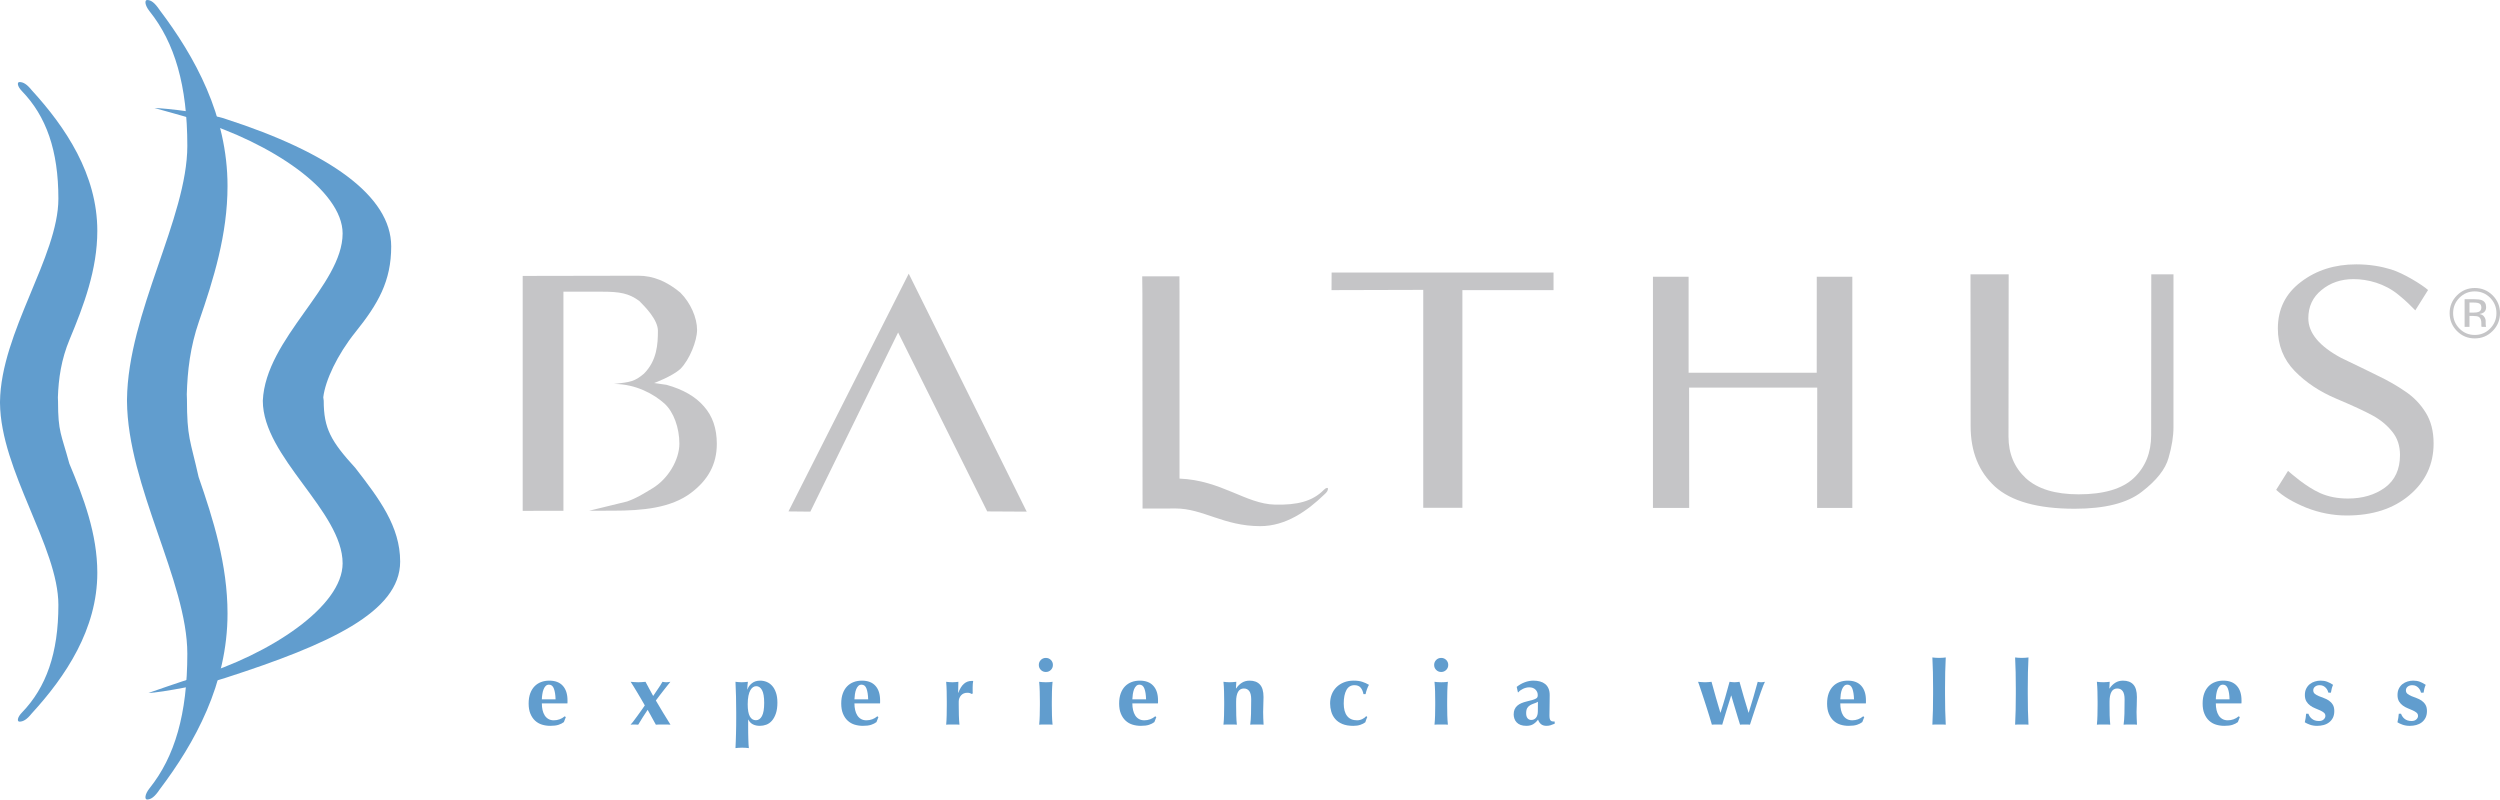 <?xml version="1.0" encoding="UTF-8"?>
<svg xmlns="http://www.w3.org/2000/svg" xmlns:xlink="http://www.w3.org/1999/xlink" width="658.33pt" height="210.54pt" viewBox="0 0 658.33 210.54" version="1.1">
<defs>
<clipPath id="clip1">
  <path d="M 645 75 L 658.328 75 L 658.328 90 L 645 90 Z M 645 75 "/>
</clipPath>
<clipPath id="clip2">
  <path d="M 33 0 L 60 0 L 60 210.539 L 33 210.539 Z M 33 0 "/>
</clipPath>
</defs>
<g id="surface1">
<path style=" stroke:none;fill-rule:nonzero;fill:rgb(77.299%,77.299%,78%);fill-opacity:1;" d="M 300.871 133.914 L 300.828 77.277 L 300.781 72.77 L 310.586 72.77 L 310.605 77.277 L 310.605 126.031 C 321.57 126.457 328.086 132.711 335.719 132.883 C 341.512 133.02 345.598 132.07 348.617 128.988 C 349.215 128.371 349.695 128.371 349.695 128.684 C 349.695 129.145 349.453 129.605 348.73 130.223 C 344.273 134.535 338.617 138.551 331.863 138.551 C 322.223 138.551 316.789 133.898 309.559 133.898 L 305.984 133.914 "/>
<path style=" stroke:none;fill-rule:nonzero;fill:rgb(77.299%,77.299%,78%);fill-opacity:1;" d="M 161.383 134.48 L 155.148 134.492 C 155.836 134.332 161.461 132.977 165.137 132.055 C 167.844 131.074 169.32 130.086 171.777 128.613 C 175.945 126.117 178.902 121.078 178.902 116.82 C 178.902 112.723 177.422 108.48 174.969 106.266 C 172.277 103.844 167.484 101.109 161.703 101.109 C 166.004 100.617 167.105 100.488 169.566 98.406 C 173 94.965 173.25 90.613 173.25 87.109 C 173.25 84.164 169.812 80.727 168.34 79.25 C 165.605 77.242 163.234 76.812 158.594 76.812 L 148.367 76.812 L 148.367 134.508 L 137.641 134.523 L 137.641 72.66 L 168.098 72.605 C 172.02 72.605 175.602 74.098 179.145 77.043 C 181.848 79.738 183.562 83.672 183.562 86.863 C 183.562 89.715 181.602 94.719 179.145 97.176 C 176.934 99.148 172.258 100.863 172.258 100.863 L 175.527 101.34 C 179.883 102.551 183.156 104.441 185.367 107.012 C 187.629 109.539 188.762 112.828 188.762 116.887 C 188.762 122.359 186.363 126.473 181.973 129.785 C 176.68 133.777 169.266 134.48 161.383 134.48 "/>
<path style=" stroke:none;fill-rule:nonzero;fill:rgb(77.299%,77.299%,78%);fill-opacity:1;" d="M 270.363 134.73 L 259.969 134.672 L 236.5 87.551 L 213.391 134.73 L 207.629 134.672 L 239.297 72.062 "/>
<path style=" stroke:none;fill-rule:nonzero;fill:rgb(77.299%,77.299%,78%);fill-opacity:1;" d="M 409.094 76.398 L 385.094 76.398 L 385.094 133.715 L 374.785 133.715 L 374.785 76.332 L 350.633 76.398 L 350.656 71.766 L 409.094 71.766 "/>
<path style=" stroke:none;fill-rule:nonzero;fill:rgb(77.299%,77.299%,78%);fill-opacity:1;" d="M 487.777 72.879 L 487.777 133.75 L 478.504 133.75 L 478.535 102.062 L 444.797 102.062 L 444.816 133.75 L 435.273 133.75 L 435.273 72.879 L 444.664 72.879 L 444.664 98.152 L 478.402 98.152 L 478.414 72.879 "/>
<path style=" stroke:none;fill-rule:nonzero;fill:rgb(77.299%,77.299%,78%);fill-opacity:1;" d="M 572.348 72.234 L 572.344 112.508 C 572.344 114.898 571.914 117.602 571.039 120.605 C 570.211 123.574 567.867 126.539 563.988 129.516 C 560.168 132.488 554.281 133.969 546.324 133.969 C 536.621 133.969 529.617 132.016 525.309 128.105 C 521.055 124.195 518.93 118.902 518.93 112.23 L 518.895 72.234 L 528.949 72.234 L 528.902 114.945 C 528.902 119.445 530.426 123.105 533.477 125.934 C 536.559 128.75 541.188 130.172 547.363 130.172 C 554.02 130.172 558.867 128.734 561.906 125.875 C 564.949 122.98 566.469 119.207 566.469 114.57 L 566.5 72.234 "/>
<path style=" stroke:none;fill-rule:nonzero;fill:rgb(77.299%,77.299%,78%);fill-opacity:1;" d="M 640.844 116.773 C 640.844 122.281 638.715 126.832 634.453 130.418 C 630.246 133.973 624.754 135.746 617.965 135.746 C 614.344 135.746 610.785 135.062 607.293 133.684 C 603.844 132.27 601.203 130.703 599.391 128.988 L 602.512 124.004 C 603.496 124.828 607.148 128.125 610.98 129.852 C 613.109 130.797 615.543 131.281 618.285 131.281 C 622.113 131.281 625.359 130.328 628.016 128.418 C 630.672 126.465 631.996 123.598 631.996 119.816 C 631.996 117.371 631.305 115.309 629.906 113.621 C 628.523 111.906 626.785 110.492 624.73 109.387 C 622.703 108.273 619.523 106.809 615.191 104.973 C 610.848 103.137 607.203 100.711 604.258 97.691 C 601.309 94.637 599.832 90.91 599.832 86.516 C 599.832 81.395 601.855 77.309 605.902 74.246 C 609.941 71.156 614.805 69.613 620.496 69.613 C 624.027 69.613 627.035 70.152 629.594 70.93 C 632.93 71.926 637.949 75.07 639.387 76.371 L 636.023 81.727 C 634.84 80.555 633.703 79.316 631.559 77.602 C 627.977 74.66 623.527 73.5 619.738 73.5 C 616.449 73.5 613.648 74.465 611.336 76.371 C 609.02 78.238 607.855 80.727 607.855 83.82 C 607.855 87.684 610.742 91.156 616.512 94.254 C 620.352 96.09 623.574 97.652 626.188 98.953 C 628.836 100.215 631.238 101.594 633.383 103.078 C 635.578 104.535 637.371 106.391 638.758 108.637 C 640.152 110.855 640.844 113.57 640.844 116.773 "/>
<g clip-path="url(#clip1)" clip-rule="nonzero">
<path style=" stroke:none;fill-rule:nonzero;fill:rgb(77.299%,77.299%,78%);fill-opacity:1;" d="M 647.648 78.41 C 646.547 79.527 645.984 80.871 645.984 82.457 C 645.984 84.047 646.543 85.402 647.645 86.52 C 648.75 87.645 650.102 88.203 651.684 88.203 C 653.277 88.203 654.617 87.645 655.73 86.52 C 656.832 85.402 657.391 84.047 657.391 82.457 C 657.391 80.871 656.832 79.527 655.73 78.41 C 654.613 77.289 653.266 76.734 651.684 76.734 C 650.105 76.734 648.766 77.289 647.648 78.41 M 656.387 87.164 C 655.086 88.473 653.523 89.113 651.684 89.113 C 649.848 89.113 648.281 88.473 646.992 87.164 C 645.715 85.867 645.066 84.301 645.066 82.457 C 645.066 80.629 645.719 79.066 647.012 77.77 C 648.301 76.484 649.859 75.84 651.684 75.84 C 653.523 75.84 655.086 76.484 656.387 77.77 C 657.676 79.059 658.328 80.625 658.332 82.457 C 658.332 84.289 657.676 85.863 656.387 87.164 M 652.93 79.945 C 652.617 79.762 652.098 79.672 651.391 79.672 L 650.293 79.672 L 650.293 82.312 L 651.449 82.312 C 651.984 82.312 652.398 82.254 652.668 82.141 C 653.18 81.949 653.418 81.57 653.418 81.008 C 653.418 80.477 653.258 80.125 652.93 79.945 M 651.562 78.793 C 652.465 78.793 653.125 78.879 653.547 79.055 C 654.305 79.367 654.676 79.98 654.676 80.902 C 654.676 81.551 654.441 82.027 653.965 82.336 C 653.711 82.504 653.355 82.617 652.906 82.688 C 653.477 82.777 653.895 83.016 654.164 83.402 C 654.434 83.785 654.559 84.168 654.559 84.531 L 654.559 85.07 C 654.559 85.238 654.566 85.422 654.578 85.609 C 654.59 85.801 654.613 85.934 654.641 85.988 L 654.68 86.082 L 653.488 86.082 C 653.477 86.055 653.477 86.031 653.465 86.012 C 653.461 85.984 653.449 85.957 653.445 85.93 L 653.418 85.688 L 653.418 85.113 C 653.418 84.27 653.191 83.711 652.734 83.438 C 652.465 83.285 651.984 83.203 651.305 83.203 L 650.293 83.203 L 650.293 86.082 L 649.012 86.082 L 649.012 78.793 "/>
</g>
<g clip-path="url(#clip2)" clip-rule="nonzero">
<path style=" stroke:none;fill-rule:nonzero;fill:rgb(37.999%,61.6%,80.8%);fill-opacity:1;" d="M 33.441 105.238 C 33.691 82.34 49.328 57.434 49.328 38.391 C 49.328 22.508 46.012 11.254 39.395 2.98 C 38.07 1.324 38.07 0 38.738 0 C 39.727 0 40.723 0.664 42.043 2.648 C 51.312 14.891 59.914 30.445 59.914 48.984 C 59.914 61.746 56.223 73.59 52.391 84.656 C 50.074 91.371 49.367 97.645 49.188 103.84 L 49.23 105.109 C 49.23 115.301 50.094 115.75 52.297 125.602 C 56.156 136.75 59.914 148.688 59.914 161.562 C 59.914 180.094 51.312 195.645 42.043 207.891 C 40.723 209.875 39.727 210.539 38.73 210.539 C 38.07 210.539 38.07 209.215 39.395 207.559 C 46.012 199.285 49.328 188.035 49.328 172.148 C 49.328 153.066 33.617 128.027 33.441 105.621 "/>
</g>
<path style=" stroke:none;fill-rule:nonzero;fill:rgb(37.999%,61.6%,80.8%);fill-opacity:1;" d="M 0 105.789 C 0.242 87.477 15.375 67.547 15.375 52.316 C 15.375 39.609 12.172 30.605 5.77 23.988 C 4.488 22.664 4.488 21.605 5.125 21.605 C 6.094 21.605 7.055 22.137 8.328 23.723 C 17.301 33.52 25.625 45.961 25.625 60.785 C 25.625 70.996 22.051 80.477 18.352 89.324 C 16.102 94.695 15.414 99.715 15.242 104.668 L 15.281 105.688 C 15.281 113.844 16.129 114.199 18.258 122.078 C 21.988 131 25.625 140.547 25.625 150.844 C 25.625 165.672 17.301 178.113 8.328 187.906 C 7.055 189.5 6.086 190.031 5.125 190.031 C 4.488 190.031 4.488 188.965 5.77 187.645 C 12.172 181.02 15.375 172.02 15.375 159.316 C 15.375 144.051 0.172 124.023 0 106.098 "/>
<path style=" stroke:none;fill-rule:nonzero;fill:rgb(37.999%,61.6%,80.8%);fill-opacity:1;" d="M 69.207 105.52 C 69.941 89.105 90.223 75.125 90.223 61.473 C 90.223 50.09 71.133 37.52 51.723 31.59 C 47.836 30.398 40.684 28.453 40.684 28.453 C 43.59 28.453 55.602 29.926 59.484 31.348 C 86.664 40.129 103.016 51.594 103.016 64.887 C 103.016 74.035 99.59 80 93.582 87.48 C 88.82 93.414 85.652 100.18 85.129 104.617 L 85.246 105.523 C 85.246 112.836 87.137 116.176 93.582 123.238 C 99.887 131.371 105.375 138.656 105.375 147.887 C 105.375 161.168 86.664 169.691 59.484 178.469 C 55.602 179.887 42.02 182.473 39.105 182.473 C 39.105 182.473 47.836 179.414 51.719 178.23 C 71.129 172.297 90.223 159.727 90.223 148.344 C 90.223 134.66 69.207 120.375 69.207 105.52 "/>
<path style=" stroke:none;fill-rule:nonzero;fill:rgb(37.999%,61.6%,80.8%);fill-opacity:1;" d="M 142.871 186.984 C 142.992 187.527 143.188 188.004 143.445 188.406 C 143.703 188.801 144.031 189.117 144.43 189.344 C 144.832 189.57 145.293 189.68 145.828 189.68 C 146.906 189.68 147.871 189.332 148.719 188.621 L 148.996 188.836 L 148.484 190.152 C 148.09 190.449 147.621 190.688 147.07 190.867 C 146.523 191.047 145.801 191.137 144.91 191.137 C 144.141 191.137 143.418 191.031 142.727 190.82 C 142.039 190.609 141.434 190.258 140.906 189.777 C 140.383 189.293 139.973 188.676 139.664 187.93 C 139.363 187.191 139.207 186.305 139.207 185.266 C 139.207 184.25 139.344 183.367 139.617 182.613 C 139.895 181.863 140.273 181.234 140.758 180.734 C 141.242 180.234 141.816 179.859 142.48 179.609 C 143.145 179.355 143.867 179.234 144.652 179.234 C 146.207 179.234 147.391 179.688 148.211 180.594 C 149.031 181.504 149.441 182.785 149.441 184.445 L 149.441 184.938 C 149.441 185.078 149.434 185.172 149.422 185.219 L 142.684 185.219 C 142.684 185.848 142.746 186.434 142.871 186.984 M 145.859 181.348 C 145.605 180.641 145.172 180.293 144.559 180.293 C 144.215 180.293 143.926 180.406 143.691 180.641 C 143.457 180.875 143.27 181.18 143.133 181.547 C 142.984 181.914 142.879 182.332 142.812 182.789 C 142.738 183.254 142.695 183.711 142.684 184.164 L 146.301 184.164 C 146.266 182.988 146.121 182.051 145.859 181.348 "/>
<path style=" stroke:none;fill-rule:nonzero;fill:rgb(37.999%,61.6%,80.8%);fill-opacity:1;" d="M 169.25 188.895 C 168.832 189.562 168.438 190.207 168.062 190.832 C 167.746 190.801 167.43 190.785 167.102 190.785 L 166.617 190.785 C 166.453 190.785 166.262 190.801 166.043 190.832 C 166.148 190.738 166.359 190.496 166.664 190.105 C 166.973 189.711 167.309 189.262 167.676 188.75 C 168.043 188.246 168.414 187.727 168.801 187.191 C 169.188 186.66 169.516 186.184 169.801 185.758 C 169.516 185.246 169.191 184.676 168.824 184.059 C 168.461 183.441 168.102 182.832 167.746 182.238 C 167.395 181.645 167.062 181.105 166.758 180.617 C 166.453 180.133 166.223 179.773 166.066 179.539 C 166.441 179.57 166.797 179.598 167.121 179.621 C 167.449 179.648 167.773 179.66 168.086 179.66 C 168.398 179.66 168.715 179.648 169.035 179.621 C 169.359 179.598 169.676 179.57 169.984 179.539 C 170.316 180.152 170.645 180.766 170.977 181.395 C 171.305 182.02 171.645 182.648 172.004 183.27 C 172.426 182.613 172.844 181.992 173.262 181.406 C 173.68 180.816 174.074 180.199 174.449 179.539 C 174.621 179.57 174.785 179.598 174.941 179.621 C 175.098 179.648 175.262 179.66 175.434 179.66 C 175.605 179.66 175.777 179.648 175.953 179.621 C 176.125 179.598 176.316 179.57 176.535 179.539 C 176.398 179.711 176.176 179.992 175.871 180.371 C 175.562 180.758 175.223 181.184 174.855 181.656 C 174.492 182.121 174.117 182.605 173.73 183.105 C 173.348 183.609 173.012 184.062 172.707 184.469 C 173.332 185.551 173.969 186.621 174.613 187.672 C 175.254 188.73 175.902 189.785 176.562 190.832 C 176.246 190.801 175.93 190.785 175.598 190.785 L 173.672 190.785 C 173.348 190.785 173.023 190.801 172.707 190.832 L 170.551 186.914 C 170.098 187.57 169.66 188.23 169.25 188.895 "/>
<path style=" stroke:none;fill-rule:nonzero;fill:rgb(37.999%,61.6%,80.8%);fill-opacity:1;" d="M 193.816 183.438 C 193.789 182.152 193.738 180.855 193.676 179.539 C 193.941 179.57 194.223 179.594 194.5 179.621 C 194.781 179.645 195.055 179.66 195.32 179.66 C 195.586 179.66 195.859 179.645 196.133 179.621 C 196.406 179.594 196.676 179.57 196.941 179.539 C 196.91 179.801 196.875 180.121 196.84 180.488 C 196.797 180.859 196.777 181.215 196.777 181.559 L 196.824 181.559 C 197.043 180.902 197.441 180.348 198.023 179.906 C 198.602 179.457 199.312 179.234 200.156 179.234 C 200.754 179.234 201.324 179.34 201.871 179.562 C 202.422 179.781 202.906 180.125 203.328 180.594 C 203.754 181.066 204.086 181.668 204.336 182.406 C 204.59 183.137 204.715 184.016 204.715 185.031 C 204.715 186.145 204.582 187.09 204.316 187.871 C 204.051 188.66 203.699 189.293 203.27 189.789 C 202.84 190.281 202.344 190.625 201.793 190.832 C 201.234 191.035 200.664 191.137 200.086 191.137 C 199.383 191.137 198.773 191.004 198.254 190.738 C 197.742 190.477 197.34 190.055 197.062 189.496 L 197.012 189.496 L 197.012 191.395 C 197.012 191.941 197.02 192.5 197.023 193.074 C 197.031 193.645 197.043 194.188 197.062 194.707 C 197.074 195.223 197.098 195.684 197.117 196.094 C 197.137 196.496 197.168 196.805 197.199 197.004 C 196.996 196.977 196.734 196.949 196.43 196.926 C 196.109 196.902 195.781 196.887 195.438 196.887 C 195.094 196.887 194.766 196.902 194.449 196.926 C 194.141 196.949 193.883 196.977 193.676 197.004 C 193.711 196.348 193.738 195.699 193.758 195.059 C 193.781 194.418 193.805 193.77 193.816 193.109 C 193.832 192.449 193.848 191.789 193.855 191.113 C 193.859 190.441 193.867 189.723 193.867 188.953 L 193.867 187.664 C 193.867 186.125 193.852 184.723 193.816 183.438 M 200.664 181.734 C 200.281 181.039 199.777 180.691 199.148 180.691 C 198.852 180.691 198.57 180.777 198.305 180.949 C 198.039 181.121 197.801 181.391 197.586 181.77 C 197.379 182.141 197.207 182.637 197.082 183.246 C 196.961 183.859 196.895 184.602 196.895 185.48 C 196.895 186.906 197.078 187.957 197.449 188.637 C 197.816 189.316 198.352 189.66 199.055 189.66 C 199.727 189.66 200.258 189.293 200.652 188.555 C 201.043 187.82 201.234 186.672 201.234 185.102 C 201.234 183.555 201.047 182.43 200.664 181.734 "/>
<path style=" stroke:none;fill-rule:nonzero;fill:rgb(37.999%,61.6%,80.8%);fill-opacity:1;" d="M 225.188 186.984 C 225.309 187.527 225.504 188.004 225.766 188.406 C 226.02 188.801 226.348 189.117 226.746 189.344 C 227.148 189.57 227.609 189.68 228.145 189.68 C 229.227 189.68 230.188 189.332 231.035 188.621 L 231.312 188.836 L 230.801 190.152 C 230.406 190.449 229.938 190.688 229.391 190.867 C 228.84 191.047 228.117 191.137 227.23 191.137 C 226.461 191.137 225.734 191.031 225.043 190.82 C 224.355 190.609 223.75 190.258 223.227 189.777 C 222.699 189.293 222.289 188.676 221.98 187.93 C 221.68 187.191 221.523 186.305 221.523 185.266 C 221.523 184.25 221.66 183.367 221.938 182.613 C 222.211 181.863 222.586 181.234 223.074 180.734 C 223.559 180.234 224.133 179.859 224.801 179.609 C 225.465 179.355 226.188 179.234 226.969 179.234 C 228.523 179.234 229.707 179.688 230.527 180.594 C 231.352 181.504 231.758 182.785 231.758 184.445 L 231.758 184.938 C 231.758 185.078 231.75 185.172 231.738 185.219 L 225 185.219 C 225 185.848 225.062 186.434 225.188 186.984 M 228.18 181.348 C 227.922 180.641 227.488 180.293 226.879 180.293 C 226.531 180.293 226.246 180.406 226.008 180.641 C 225.773 180.875 225.586 181.18 225.445 181.547 C 225.301 181.914 225.199 182.332 225.129 182.789 C 225.059 183.254 225.016 183.711 225 184.164 L 228.617 184.164 C 228.582 182.988 228.438 182.051 228.18 181.348 "/>
<path style=" stroke:none;fill-rule:nonzero;fill:rgb(37.999%,61.6%,80.8%);fill-opacity:1;" d="M 252.352 182.449 C 252.758 181.371 253.246 180.574 253.832 180.066 C 254.406 179.559 255.098 179.305 255.895 179.305 C 255.973 179.305 256.039 179.309 256.098 179.312 C 256.152 179.324 256.215 179.324 256.273 179.324 C 256.227 179.559 256.188 179.812 256.168 180.078 C 256.145 180.348 256.133 180.66 256.133 181.02 L 256.133 182.168 C 256.133 182.309 256.141 182.441 256.156 182.566 L 255.945 182.754 C 255.789 182.66 255.613 182.582 255.414 182.52 C 255.219 182.457 254.996 182.426 254.742 182.426 C 254.039 182.426 253.488 182.656 253.074 183.117 C 252.676 183.582 252.465 184.125 252.465 184.754 L 252.465 185.691 C 252.465 186.645 252.48 187.543 252.504 188.395 C 252.527 189.238 252.578 190.051 252.656 190.832 C 252.453 190.801 252.199 190.785 251.895 190.785 L 249.93 190.785 C 249.633 190.785 249.371 190.801 249.156 190.832 C 249.227 190.051 249.273 189.238 249.289 188.395 C 249.309 187.543 249.32 186.645 249.32 185.691 L 249.32 184.754 C 249.32 183.797 249.309 182.898 249.289 182.062 C 249.273 181.223 249.227 180.383 249.156 179.539 C 249.422 179.57 249.688 179.598 249.965 179.621 C 250.234 179.645 250.5 179.66 250.766 179.66 C 251.027 179.66 251.297 179.645 251.57 179.621 C 251.84 179.598 252.109 179.57 252.371 179.539 L 252.305 182.402 "/>
<path style=" stroke:none;fill-rule:nonzero;fill:rgb(37.999%,61.6%,80.8%);fill-opacity:1;" d="M 274.094 173.785 C 274.449 173.426 274.891 173.25 275.406 173.25 C 275.926 173.25 276.363 173.426 276.727 173.785 C 277.086 174.145 277.266 174.586 277.266 175.102 C 277.266 175.617 277.086 176.055 276.727 176.414 C 276.363 176.773 275.926 176.953 275.406 176.953 C 274.891 176.953 274.449 176.773 274.094 176.414 C 273.734 176.055 273.555 175.617 273.555 175.102 C 273.555 174.586 273.734 174.145 274.094 173.785 M 273.797 182.059 C 273.777 181.227 273.727 180.383 273.648 179.539 C 273.867 179.57 274.125 179.598 274.426 179.621 C 274.719 179.641 275.051 179.66 275.406 179.66 C 276.145 179.66 276.73 179.617 277.172 179.539 C 277.094 180.383 277.039 181.227 277.016 182.059 C 276.988 182.898 276.98 183.797 276.98 184.754 L 276.98 185.691 C 276.98 186.645 276.988 187.543 277.016 188.391 C 277.039 189.234 277.094 190.051 277.172 190.832 C 276.965 190.801 276.711 190.785 276.41 190.785 L 274.426 190.785 C 274.125 190.785 273.867 190.801 273.648 190.832 C 273.727 190.051 273.777 189.234 273.797 188.391 C 273.82 187.543 273.836 186.645 273.836 185.691 L 273.836 184.754 C 273.836 183.797 273.82 182.898 273.797 182.059 "/>
<path style=" stroke:none;fill-rule:nonzero;fill:rgb(37.999%,61.6%,80.8%);fill-opacity:1;" d="M 298.371 186.984 C 298.496 187.527 298.688 188.004 298.945 188.406 C 299.199 188.801 299.531 189.117 299.93 189.344 C 300.328 189.57 300.797 189.68 301.328 189.68 C 302.406 189.68 303.371 189.332 304.215 188.621 L 304.496 188.836 L 303.98 190.152 C 303.59 190.449 303.121 190.688 302.57 190.867 C 302.023 191.047 301.309 191.137 300.414 191.137 C 299.645 191.137 298.918 191.031 298.23 190.82 C 297.539 190.609 296.934 190.258 296.41 189.777 C 295.887 189.293 295.469 188.676 295.164 187.93 C 294.855 187.191 294.707 186.305 294.707 185.266 C 294.707 184.25 294.844 183.367 295.117 182.613 C 295.391 181.863 295.77 181.234 296.254 180.734 C 296.742 180.234 297.316 179.859 297.98 179.609 C 298.645 179.355 299.371 179.234 300.152 179.234 C 301.703 179.234 302.891 179.688 303.707 180.594 C 304.535 181.504 304.945 182.785 304.945 184.445 L 304.945 184.938 C 304.945 185.078 304.934 185.172 304.922 185.219 L 298.18 185.219 C 298.18 185.848 298.246 186.434 298.371 186.984 M 301.363 181.348 C 301.105 180.641 300.668 180.293 300.059 180.293 C 299.719 180.293 299.43 180.406 299.195 180.641 C 298.953 180.875 298.77 181.18 298.621 181.547 C 298.488 181.914 298.379 182.332 298.309 182.789 C 298.242 183.254 298.199 183.711 298.18 184.164 L 301.797 184.164 C 301.766 182.988 301.621 182.051 301.363 181.348 "/>
<path style=" stroke:none;fill-rule:nonzero;fill:rgb(37.999%,61.6%,80.8%);fill-opacity:1;" d="M 325.512 181.301 C 325.949 180.641 326.465 180.133 327.047 179.773 C 327.637 179.414 328.305 179.234 329.059 179.234 C 330.23 179.234 331.137 179.574 331.77 180.258 C 332.406 180.938 332.723 182.035 332.723 183.555 C 332.723 184.352 332.703 185.055 332.672 185.664 C 332.641 186.277 332.625 186.891 332.625 187.496 C 332.625 188 332.637 188.543 332.66 189.133 C 332.684 189.719 332.711 190.281 332.742 190.832 C 332.539 190.801 332.281 190.785 331.969 190.785 L 329.992 190.785 C 329.684 190.785 329.426 190.801 329.223 190.832 C 329.332 190.016 329.402 189.059 329.434 187.957 C 329.461 186.852 329.48 185.59 329.48 184.16 C 329.48 183.176 329.312 182.453 328.973 181.992 C 328.633 181.531 328.164 181.301 327.555 181.301 C 326.852 181.301 326.336 181.605 326.004 182.215 C 325.676 182.824 325.512 183.668 325.512 184.754 L 325.512 185.691 C 325.512 186.645 325.523 187.543 325.547 188.391 C 325.57 189.238 325.621 190.051 325.703 190.832 C 325.492 190.801 325.242 190.785 324.938 190.785 L 322.949 190.785 C 322.652 190.785 322.395 190.801 322.176 190.832 C 322.258 190.051 322.309 189.238 322.328 188.391 C 322.352 187.543 322.367 186.645 322.367 185.691 L 322.367 184.754 C 322.367 183.797 322.352 182.898 322.328 182.062 C 322.309 181.227 322.258 180.383 322.176 179.535 C 322.461 179.57 322.738 179.598 323.012 179.621 C 323.285 179.645 323.562 179.656 323.844 179.656 C 324.129 179.656 324.402 179.645 324.676 179.621 C 324.953 179.598 325.246 179.57 325.559 179.535 L 325.465 181.301 "/>
<path style=" stroke:none;fill-rule:nonzero;fill:rgb(37.999%,61.6%,80.8%);fill-opacity:1;" d="M 358.301 181.078 C 357.934 180.645 357.387 180.43 356.668 180.43 C 355.727 180.43 355.023 180.855 354.555 181.711 C 354.086 182.562 353.848 183.75 353.848 185.27 C 353.848 186.691 354.145 187.785 354.738 188.543 C 355.336 189.301 356.207 189.68 357.348 189.68 C 357.832 189.68 358.301 189.57 358.758 189.344 C 359.215 189.117 359.547 188.859 359.766 188.578 L 360.047 188.812 C 359.941 189.031 359.848 189.258 359.766 189.492 C 359.688 189.727 359.609 189.965 359.527 190.199 C 359.188 190.465 358.754 190.688 358.23 190.867 C 357.703 191.047 357.078 191.141 356.363 191.141 C 355.219 191.141 354.262 190.973 353.477 190.645 C 352.695 190.312 352.059 189.875 351.586 189.305 C 351.105 188.742 350.766 188.102 350.566 187.391 C 350.359 186.68 350.258 185.965 350.258 185.246 C 350.258 184.383 350.402 183.586 350.691 182.848 C 350.98 182.117 351.398 181.48 351.938 180.945 C 352.477 180.414 353.133 179.996 353.895 179.688 C 354.66 179.387 355.52 179.23 356.457 179.23 C 357.348 179.23 358.102 179.336 358.727 179.539 C 359.34 179.742 359.934 180.004 360.492 180.336 C 360.305 180.652 360.133 181.035 359.969 181.488 C 359.805 181.941 359.684 182.371 359.602 182.781 L 359.043 182.781 C 358.91 182.074 358.668 181.508 358.301 181.078 "/>
<path style=" stroke:none;fill-rule:nonzero;fill:rgb(37.999%,61.6%,80.8%);fill-opacity:1;" d="M 378.195 173.785 C 378.555 173.426 378.992 173.25 379.512 173.25 C 380.027 173.25 380.465 173.426 380.828 173.785 C 381.188 174.145 381.367 174.586 381.367 175.102 C 381.367 175.617 381.188 176.055 380.828 176.414 C 380.465 176.773 380.027 176.953 379.512 176.953 C 378.992 176.953 378.555 176.773 378.195 176.414 C 377.84 176.055 377.656 175.617 377.656 175.102 C 377.656 174.586 377.84 174.145 378.195 173.785 M 377.902 182.059 C 377.879 181.227 377.828 180.383 377.75 179.539 C 377.973 179.57 378.23 179.598 378.527 179.621 C 378.816 179.641 379.148 179.66 379.512 179.66 C 380.246 179.66 380.836 179.617 381.273 179.539 C 381.195 180.383 381.141 181.227 381.121 182.059 C 381.098 182.898 381.086 183.797 381.086 184.754 L 381.086 185.691 C 381.086 186.645 381.098 187.543 381.121 188.391 C 381.141 189.234 381.195 190.051 381.273 190.832 C 381.07 190.801 380.816 190.785 380.512 190.785 L 378.527 190.785 C 378.23 190.785 377.973 190.801 377.75 190.832 C 377.828 190.051 377.879 189.234 377.902 188.391 C 377.93 187.543 377.938 186.645 377.938 185.691 L 377.938 184.754 C 377.938 183.797 377.93 182.898 377.902 182.059 "/>
<path style=" stroke:none;fill-rule:nonzero;fill:rgb(37.999%,61.6%,80.8%);fill-opacity:1;" d="M 401.523 179.66 C 402.281 179.379 403.035 179.23 403.793 179.23 C 404.418 179.23 404.992 179.305 405.516 179.445 C 406.043 179.586 406.492 179.809 406.879 180.113 C 407.262 180.422 407.559 180.812 407.766 181.301 C 407.984 181.785 408.086 182.371 408.086 183.059 C 408.086 184.062 408.078 184.992 408.055 185.844 C 408.027 186.699 408.02 187.543 408.02 188.391 C 408.02 188.766 408.039 189.059 408.098 189.27 C 408.156 189.484 408.234 189.641 408.344 189.75 C 408.457 189.863 408.602 189.93 408.781 189.965 C 408.961 189.996 409.168 190.012 409.402 190.012 L 409.402 190.574 C 408.945 190.762 408.566 190.906 408.25 191 C 407.938 191.09 407.602 191.137 407.242 191.137 C 406.66 191.137 406.195 191 405.832 190.715 C 405.473 190.434 405.199 190.027 405.016 189.496 C 404.652 189.996 404.23 190.395 403.754 190.691 C 403.273 190.988 402.676 191.137 401.957 191.137 C 401.363 191.137 400.855 191.059 400.434 190.906 C 400.012 190.746 399.664 190.523 399.391 190.234 C 399.113 189.945 398.914 189.617 398.789 189.246 C 398.668 188.879 398.598 188.508 398.598 188.137 C 398.598 187.617 398.688 187.168 398.844 186.797 C 399.012 186.418 399.246 186.098 399.551 185.832 C 399.859 185.562 400.219 185.34 400.641 185.164 C 401.066 184.984 401.539 184.828 402.074 184.707 C 402.734 184.547 403.254 184.414 403.641 184.293 C 404.02 184.176 404.312 184.055 404.496 183.941 C 404.684 183.824 404.805 183.691 404.855 183.555 C 404.914 183.414 404.941 183.242 404.941 183.035 C 404.941 182.473 404.738 181.992 404.344 181.594 C 403.941 181.195 403.387 180.996 402.684 180.996 C 402.422 180.996 402.145 181.031 401.863 181.102 C 401.586 181.172 401.309 181.27 401.051 181.395 C 400.793 181.52 400.562 181.656 400.348 181.805 C 400.141 181.957 399.98 182.113 399.863 182.289 L 399.707 182.289 L 399.398 180.875 C 400.059 180.348 400.766 179.938 401.523 179.66 M 404.977 185.727 C 404.984 185.375 404.984 185.062 404.984 184.797 C 404.66 184.988 404.312 185.141 403.941 185.254 C 403.574 185.375 403.238 185.523 402.938 185.703 C 402.625 185.883 402.375 186.129 402.18 186.441 C 401.988 186.754 401.887 187.207 401.887 187.801 C 401.887 188.383 402.008 188.824 402.254 189.133 C 402.496 189.434 402.82 189.586 403.223 189.586 C 403.742 189.586 404.16 189.391 404.484 189 C 404.805 188.613 404.965 188.031 404.965 187.262 C 404.965 186.59 404.973 186.078 404.977 185.727 "/>
<path style=" stroke:none;fill-rule:nonzero;fill:rgb(37.999%,61.6%,80.8%);fill-opacity:1;" d="M 462.863 179.539 C 463.203 179.621 463.512 179.66 463.777 179.66 C 463.934 179.66 464.086 179.645 464.234 179.621 C 464.379 179.594 464.559 179.57 464.762 179.539 C 464.652 179.742 464.5 180.082 464.316 180.547 C 464.129 181.016 463.922 181.57 463.695 182.215 C 463.469 182.855 463.223 183.559 462.965 184.316 C 462.703 185.074 462.453 185.84 462.203 186.605 C 461.949 187.375 461.703 188.125 461.461 188.855 C 461.227 189.598 461.012 190.254 460.82 190.832 C 460.598 190.801 460.383 190.785 460.176 190.785 L 458.863 190.785 C 458.652 190.785 458.43 190.801 458.215 190.832 C 458.023 190.234 457.828 189.602 457.621 188.922 C 457.422 188.238 457.219 187.562 457.012 186.898 C 456.809 186.234 456.617 185.586 456.426 184.953 C 456.242 184.316 456.066 183.727 455.914 183.176 L 455.859 183.176 C 455.457 184.492 455.055 185.785 454.652 187.055 C 454.258 188.32 453.875 189.582 453.516 190.832 C 453.293 190.801 453.07 190.785 452.848 190.785 L 451.496 190.785 C 451.258 190.785 451.031 190.801 450.793 190.832 C 450.617 190.254 450.418 189.586 450.195 188.824 C 449.965 188.066 449.727 187.293 449.477 186.516 C 449.223 185.73 448.977 184.953 448.727 184.188 C 448.477 183.422 448.246 182.723 448.031 182.086 C 447.82 181.453 447.637 180.906 447.484 180.457 C 447.324 180 447.219 179.695 447.152 179.539 C 447.496 179.57 447.812 179.594 448.102 179.621 C 448.391 179.645 448.688 179.66 448.984 179.66 C 449.266 179.66 449.555 179.645 449.844 179.621 C 450.133 179.594 450.418 179.57 450.699 179.539 C 451.07 180.902 451.469 182.297 451.867 183.73 C 452.281 185.164 452.66 186.477 453.02 187.664 L 453.07 187.664 C 453.523 186.285 453.941 184.934 454.316 183.602 C 454.688 182.273 455.062 180.918 455.445 179.539 C 455.66 179.57 455.883 179.594 456.098 179.621 C 456.32 179.645 456.535 179.66 456.758 179.66 C 456.973 179.66 457.188 179.645 457.41 179.621 C 457.629 179.594 457.852 179.57 458.066 179.539 C 458.449 180.918 458.828 182.273 459.219 183.602 C 459.609 184.934 460.016 186.285 460.441 187.664 L 460.492 187.664 C 461.348 184.941 462.137 182.23 462.863 179.539 "/>
<path style=" stroke:none;fill-rule:nonzero;fill:rgb(37.999%,61.6%,80.8%);fill-opacity:1;" d="M 484.793 186.984 C 484.914 187.527 485.109 188.004 485.367 188.406 C 485.629 188.801 485.957 189.117 486.355 189.344 C 486.754 189.57 487.215 189.68 487.746 189.68 C 488.832 189.68 489.789 189.332 490.641 188.621 L 490.918 188.836 L 490.398 190.152 C 490.012 190.449 489.547 190.688 488.992 190.867 C 488.445 191.047 487.727 191.137 486.836 191.137 C 486.062 191.137 485.34 191.031 484.648 190.82 C 483.965 190.609 483.355 190.258 482.828 189.777 C 482.305 189.293 481.895 188.676 481.586 187.93 C 481.285 187.191 481.133 186.305 481.133 185.266 C 481.133 184.25 481.27 183.367 481.539 182.613 C 481.816 181.863 482.195 181.234 482.68 180.734 C 483.16 180.234 483.734 179.859 484.402 179.609 C 485.07 179.355 485.789 179.234 486.574 179.234 C 488.129 179.234 489.316 179.688 490.133 180.594 C 490.953 181.504 491.363 182.785 491.363 184.445 L 491.363 184.938 C 491.363 185.078 491.355 185.172 491.344 185.219 L 484.605 185.219 C 484.605 185.848 484.664 186.434 484.793 186.984 M 487.785 181.348 C 487.523 180.641 487.09 180.293 486.48 180.293 C 486.137 180.293 485.852 180.406 485.613 180.641 C 485.383 180.875 485.188 181.18 485.051 181.547 C 484.906 181.914 484.805 182.332 484.734 182.789 C 484.664 183.254 484.621 183.711 484.605 184.164 L 488.223 184.164 C 488.184 182.988 488.043 182.051 487.785 181.348 "/>
<path style=" stroke:none;fill-rule:nonzero;fill:rgb(37.999%,61.6%,80.8%);fill-opacity:1;" d="M 509 177.027 C 508.965 175.742 508.922 174.445 508.855 173.125 C 509.062 173.164 509.316 173.188 509.633 173.207 C 509.949 173.234 510.273 173.246 510.617 173.246 C 510.965 173.246 511.297 173.234 511.605 173.207 C 511.922 173.188 512.176 173.164 512.379 173.125 C 512.312 174.445 512.273 175.742 512.234 177.027 C 512.203 178.309 512.191 179.715 512.191 181.254 L 512.191 182.781 C 512.191 184.309 512.203 185.723 512.234 187.004 C 512.273 188.289 512.312 189.562 512.379 190.832 C 512.176 190.801 511.922 190.785 511.605 190.785 L 509.633 190.785 C 509.316 190.785 509.062 190.801 508.855 190.832 C 508.922 189.562 508.965 188.289 509 187.004 C 509.027 185.723 509.043 184.309 509.043 182.781 L 509.043 181.254 C 509.043 179.715 509.027 178.309 509 177.027 "/>
<path style=" stroke:none;fill-rule:nonzero;fill:rgb(37.999%,61.6%,80.8%);fill-opacity:1;" d="M 530.785 177.027 C 530.746 175.742 530.703 174.445 530.645 173.125 C 530.848 173.164 531.102 173.188 531.422 173.207 C 531.73 173.234 532.059 173.246 532.402 173.246 C 532.75 173.246 533.078 173.234 533.391 173.207 C 533.703 173.188 533.965 173.164 534.164 173.125 C 534.102 174.445 534.059 175.742 534.02 177.027 C 533.992 178.309 533.98 179.715 533.98 181.254 L 533.98 182.781 C 533.98 184.309 533.992 185.723 534.02 187.004 C 534.059 188.289 534.102 189.562 534.164 190.832 C 533.965 190.801 533.703 190.785 533.391 190.785 L 531.422 190.785 C 531.102 190.785 530.848 190.801 530.645 190.832 C 530.703 189.562 530.746 188.289 530.785 187.004 C 530.812 185.723 530.828 184.309 530.828 182.781 L 530.828 181.254 C 530.828 179.715 530.812 178.309 530.785 177.027 "/>
<path style=" stroke:none;fill-rule:nonzero;fill:rgb(37.999%,61.6%,80.8%);fill-opacity:1;" d="M 555.512 181.301 C 555.941 180.641 556.461 180.133 557.047 179.773 C 557.633 179.414 558.301 179.234 559.055 179.234 C 560.23 179.234 561.137 179.574 561.77 180.258 C 562.398 180.938 562.715 182.035 562.715 183.555 C 562.715 184.352 562.699 185.055 562.676 185.664 C 562.637 186.277 562.621 186.891 562.621 187.496 C 562.621 188 562.637 188.543 562.66 189.133 C 562.68 189.719 562.711 190.281 562.734 190.832 C 562.539 190.801 562.277 190.785 561.969 190.785 L 559.992 190.785 C 559.684 190.785 559.422 190.801 559.211 190.832 C 559.328 190.016 559.395 189.059 559.43 187.957 C 559.461 186.852 559.473 185.59 559.473 184.16 C 559.473 183.176 559.305 182.453 558.969 181.992 C 558.633 181.531 558.164 181.301 557.555 181.301 C 556.848 181.301 556.328 181.605 556 182.215 C 555.672 182.824 555.512 183.668 555.512 184.754 L 555.512 185.691 C 555.512 186.645 555.52 187.543 555.539 188.391 C 555.57 189.238 555.621 190.051 555.699 190.832 C 555.492 190.801 555.238 190.785 554.938 190.785 L 552.949 190.785 C 552.652 190.785 552.391 190.801 552.176 190.832 C 552.258 190.051 552.305 189.238 552.324 188.391 C 552.348 187.543 552.363 186.645 552.363 185.691 L 552.363 184.754 C 552.363 183.797 552.348 182.898 552.324 182.062 C 552.305 181.227 552.258 180.383 552.176 179.535 C 552.457 179.57 552.738 179.598 553.008 179.621 C 553.281 179.645 553.555 179.656 553.844 179.656 C 554.129 179.656 554.398 179.645 554.68 179.621 C 554.949 179.598 555.238 179.57 555.551 179.535 L 555.461 181.301 "/>
<path style=" stroke:none;fill-rule:nonzero;fill:rgb(37.999%,61.6%,80.8%);fill-opacity:1;" d="M 583.684 186.984 C 583.812 187.527 584.004 188.004 584.258 188.406 C 584.516 188.801 584.844 189.117 585.246 189.344 C 585.645 189.57 586.113 189.68 586.645 189.68 C 587.719 189.68 588.684 189.332 589.535 188.621 L 589.812 188.836 L 589.297 190.152 C 588.902 190.449 588.434 190.688 587.891 190.867 C 587.344 191.047 586.621 191.137 585.73 191.137 C 584.961 191.137 584.234 191.031 583.547 190.82 C 582.855 190.609 582.25 190.258 581.727 189.777 C 581.199 189.293 580.785 188.676 580.484 187.93 C 580.172 187.191 580.023 186.305 580.023 185.266 C 580.023 184.25 580.16 183.367 580.434 182.613 C 580.703 181.863 581.086 181.234 581.574 180.734 C 582.055 180.234 582.633 179.859 583.301 179.609 C 583.961 179.355 584.688 179.234 585.473 179.234 C 587.016 179.234 588.203 179.688 589.023 180.594 C 589.852 181.504 590.262 182.785 590.262 184.445 L 590.262 184.938 C 590.262 185.078 590.25 185.172 590.238 185.219 L 583.496 185.219 C 583.496 185.848 583.559 186.434 583.684 186.984 M 586.68 181.348 C 586.422 180.641 585.98 180.293 585.379 180.293 C 585.031 180.293 584.738 180.406 584.508 180.641 C 584.27 180.875 584.082 181.18 583.941 181.547 C 583.805 181.914 583.695 182.332 583.621 182.789 C 583.551 183.254 583.508 183.711 583.496 184.164 L 587.109 184.164 C 587.086 182.988 586.938 182.051 586.68 181.348 "/>
<path style=" stroke:none;fill-rule:nonzero;fill:rgb(37.999%,61.6%,80.8%);fill-opacity:1;" d="M 608.227 188.66 C 608.379 188.887 608.559 189.09 608.781 189.266 C 609 189.453 609.262 189.598 609.562 189.703 C 609.875 189.812 610.227 189.867 610.637 189.867 C 611.184 189.867 611.605 189.727 611.902 189.445 C 612.203 189.168 612.348 188.859 612.348 188.527 C 612.348 188.172 612.219 187.883 611.953 187.664 C 611.684 187.445 611.352 187.246 610.953 187.066 C 610.551 186.887 610.121 186.699 609.652 186.512 C 609.176 186.324 608.746 186.086 608.352 185.797 C 607.945 185.504 607.617 185.145 607.352 184.707 C 607.086 184.266 606.945 183.703 606.945 183.016 C 606.945 182.355 607.07 181.789 607.316 181.312 C 607.559 180.836 607.875 180.441 608.266 180.137 C 608.652 179.836 609.098 179.605 609.594 179.457 C 610.082 179.309 610.57 179.23 611.062 179.23 C 611.715 179.23 612.297 179.324 612.809 179.516 C 613.316 179.703 613.836 179.977 614.367 180.336 C 614.23 180.652 614.109 180.984 614.016 181.344 C 613.922 181.707 613.852 182.059 613.805 182.402 L 613.145 182.402 C 613.102 182.215 613.023 182.008 612.914 181.777 C 612.801 181.559 612.656 181.34 612.469 181.137 C 612.277 180.93 612.051 180.762 611.789 180.629 C 611.523 180.5 611.199 180.43 610.824 180.43 C 610.355 180.43 609.961 180.555 609.641 180.805 C 609.316 181.059 609.152 181.387 609.152 181.789 C 609.152 182.168 609.293 182.473 609.562 182.699 C 609.836 182.922 610.184 183.125 610.586 183.293 C 610.996 183.469 611.441 183.641 611.93 183.812 C 612.41 183.984 612.859 184.207 613.266 184.48 C 613.672 184.758 614.016 185.109 614.289 185.551 C 614.562 185.988 614.695 186.555 614.695 187.238 C 614.695 187.93 614.57 188.52 614.324 189.016 C 614.074 189.504 613.734 189.914 613.312 190.23 C 612.887 190.555 612.406 190.785 611.867 190.926 C 611.328 191.066 610.758 191.141 610.168 191.141 C 609.465 191.141 608.824 191.035 608.266 190.832 C 607.703 190.629 607.258 190.418 606.926 190.199 C 607.113 189.445 607.23 188.695 607.277 187.941 L 607.871 187.941 C 607.965 188.195 608.078 188.434 608.227 188.66 "/>
<path style=" stroke:none;fill-rule:nonzero;fill:rgb(37.999%,61.6%,80.8%);fill-opacity:1;" d="M 632.625 188.66 C 632.773 188.887 632.953 189.09 633.176 189.266 C 633.391 189.453 633.66 189.598 633.961 189.703 C 634.27 189.812 634.621 189.867 635.031 189.867 C 635.574 189.867 636.004 189.727 636.297 189.445 C 636.602 189.168 636.742 188.859 636.742 188.527 C 636.742 188.172 636.613 187.883 636.348 187.664 C 636.082 187.445 635.75 187.246 635.348 187.066 C 634.945 186.887 634.516 186.699 634.047 186.512 C 633.57 186.324 633.141 186.086 632.746 185.797 C 632.34 185.504 632.012 185.145 631.746 184.707 C 631.48 184.266 631.344 183.703 631.344 183.016 C 631.344 182.355 631.465 181.789 631.711 181.312 C 631.953 180.836 632.27 180.441 632.656 180.137 C 633.047 179.836 633.492 179.605 633.988 179.457 C 634.477 179.309 634.969 179.23 635.453 179.23 C 636.109 179.23 636.691 179.324 637.203 179.516 C 637.715 179.703 638.23 179.977 638.766 180.336 C 638.629 180.652 638.504 180.984 638.41 181.344 C 638.316 181.707 638.246 182.059 638.203 182.402 L 637.539 182.402 C 637.496 182.215 637.418 182.008 637.312 181.777 C 637.195 181.559 637.051 181.34 636.867 181.137 C 636.672 180.93 636.445 180.762 636.184 180.629 C 635.914 180.5 635.594 180.43 635.219 180.43 C 634.754 180.43 634.355 180.555 634.031 180.805 C 633.711 181.059 633.551 181.387 633.551 181.789 C 633.551 182.168 633.688 182.473 633.961 182.699 C 634.23 182.922 634.578 183.125 634.98 183.293 C 635.391 183.469 635.84 183.641 636.324 183.812 C 636.805 183.984 637.254 184.207 637.66 184.48 C 638.066 184.758 638.41 185.109 638.684 185.551 C 638.961 185.988 639.094 186.555 639.094 187.238 C 639.094 187.93 638.965 188.52 638.719 189.016 C 638.469 189.504 638.129 189.914 637.711 190.23 C 637.281 190.555 636.801 190.785 636.266 190.926 C 635.727 191.066 635.156 191.141 634.562 191.141 C 633.859 191.141 633.223 191.035 632.656 190.832 C 632.098 190.629 631.652 190.418 631.32 190.199 C 631.508 189.445 631.625 188.695 631.676 187.941 L 632.266 187.941 C 632.355 188.195 632.473 188.434 632.625 188.66 "/>
</g>
</svg>
